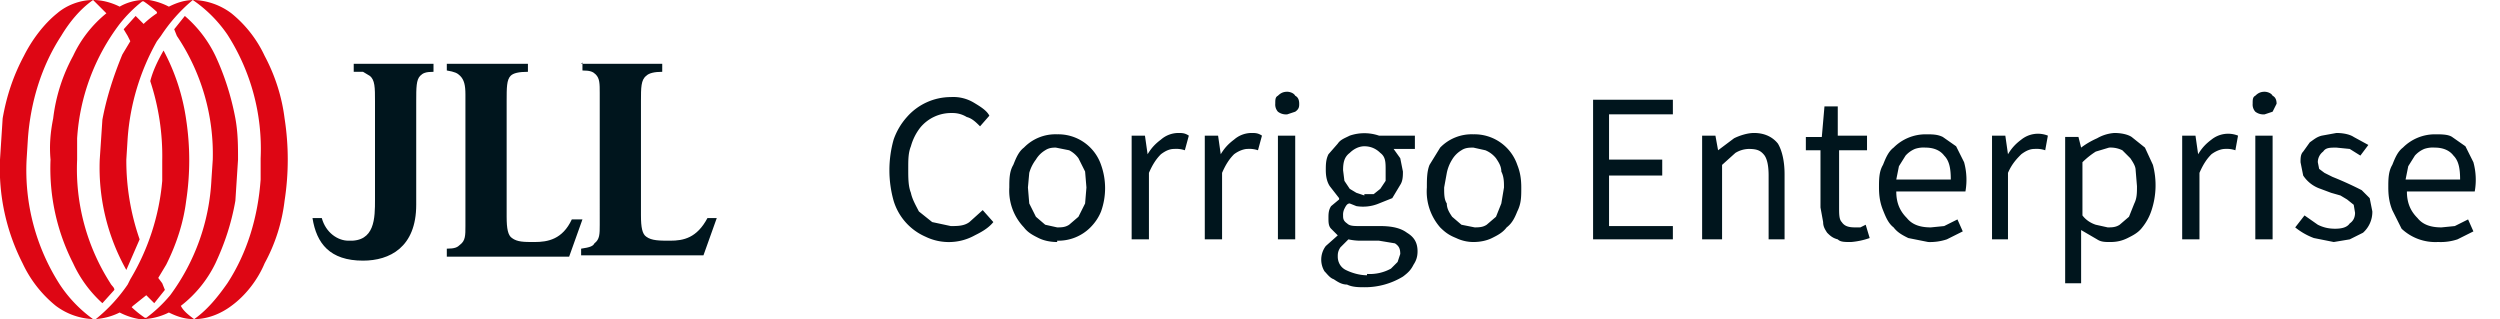 <svg xmlns="http://www.w3.org/2000/svg" fill="none" viewBox="0 0 188 24"><path fill="#00151D" fill-rule="evenodd" d="M32.7 4.8h-6.1v.6h.7l.5.3c.4.3.4.9.4 1.9V15c0 1.4 0 3.2-2 3.1-.8 0-1.7-.6-2-1.7h-.7c.3 1.9 1.3 3.2 3.8 3.2 2 0 4-1 4-4.2V7.6c0-1 0-1.6.3-1.9.2-.2.4-.3 1-.3v-.6Zm7 0h-6.1v.5c.6.1.8.2 1 .4.3.3.4.7.4 1.4V17c0 .7 0 1.1-.4 1.4-.2.2-.4.3-1 .3v.6h9.2l1-2.8H43c-.7 1.5-1.8 1.7-2.8 1.7-.8 0-1.3 0-1.7-.3-.3-.2-.4-.7-.4-1.6V7.6c0-1 0-1.6.3-1.9.2-.2.6-.3 1.3-.3v-.6Zm4 0h6.1v.6c-.6 0-1 .1-1.2.3-.4.3-.4.9-.4 1.9v8.6c0 .9.1 1.4.4 1.6.4.3 1 .3 1.8.3 1 0 2-.2 2.8-1.7h.7l-1 2.8h-9.2v-.5c.7-.1.9-.2 1-.4.4-.3.4-.7.4-1.4V7c0-.7 0-1.1-.3-1.4-.2-.2-.4-.3-1-.3v-.6Z" clip-rule="evenodd"/><path fill="#DE0614" d="M21.4 8.9c-.2-1.6-.7-3.2-1.5-4.7A9 9 0 0 0 17.4 1a5 5 0 0 0-2.8-1c-.7 0-1.3.2-1.9.5a5 5 0 0 0-1.5-.5h-.4c-.6 0-1.3.2-1.8.5C8.4.2 7.7 0 7 0 6 0 5 .4 4.3 1c-1 .8-1.9 2-2.5 3.2C1 5.7.5 7.2.2 8.9L0 12a15.7 15.7 0 0 0 1.7 7.8A9 9 0 0 0 4.2 23a5 5 0 0 0 2.9 1 4.8 4.8 0 0 0 1.9-.5 5 5 0 0 0 1.5.5h.3a4.8 4.8 0 0 0 1.9-.5c.6.3 1.2.5 1.9.5 1 0 2-.4 2.8-1 1.1-.8 2-2 2.5-3.2a13 13 0 0 0 1.5-4.7 20.2 20.2 0 0 0 0-6.2Zm-1.8 4.6c-.2 2.8-1 5.5-2.5 7.8-.7 1-1.5 2-2.5 2.7-.4-.3-.8-.6-1-1a9 9 0 0 0 2.6-3.2c.7-1.5 1.2-3 1.5-4.7l.2-3.1c0-1 0-2-.2-3.1-.3-1.6-.8-3.2-1.5-4.7a9.2 9.2 0 0 0-2.3-3l-.8 1 .2.5A15.9 15.9 0 0 1 16 12l-.1 1.5a15.9 15.9 0 0 1-3.1 8.7 10.4 10.4 0 0 1-1.8 1.7h-.1a7.6 7.6 0 0 1-1-.8l.1-.1 1-.8.6.6.8-1-.2-.5-.3-.4.6-1c.8-1.6 1.3-3.2 1.5-4.8A20.3 20.3 0 0 0 14 9a15.7 15.7 0 0 0-1.7-5.2c-.4.7-.8 1.5-1 2.3a18 18 0 0 1 .9 6v1.5A17.3 17.3 0 0 1 9.8 21l-.2.4A12.1 12.1 0 0 1 7.2 24H7a10 10 0 0 1-2.5-2.6A15.9 15.9 0 0 1 2 12l.1-1.6c.2-2.7 1-5.4 2.5-7.7C5.2 1.7 6 .7 7 0l1 1a9 9 0 0 0-2.5 3.2A13 13 0 0 0 4 8.9c-.2 1-.3 2-.2 3.1a15.7 15.7 0 0 0 1.7 7.8 9.2 9.2 0 0 0 2.2 3l.9-1c0-.2-.2-.3-.3-.5A15.9 15.9 0 0 1 5.8 12v-1.6A15.9 15.9 0 0 1 9 1.8 10.4 10.4 0 0 1 10.7.1h.1a7.7 7.7 0 0 1 1 .8V1a7 7 0 0 0-1 .8l-.6-.6-.9 1 .3.5.2.4-.6 1C8.5 5.8 8 7.4 7.7 9l-.2 3a15.7 15.7 0 0 0 2 8.3l1-2.3a18 18 0 0 1-1-6l.1-1.6a17.4 17.4 0 0 1 2.2-7.3l.3-.4A12.2 12.2 0 0 1 14.5 0a10 10 0 0 1 2.6 2.6 15.9 15.9 0 0 1 2.5 9.3v1.5Z"/><path fill="#00151D" d="M71.5 18.2a4 4 0 0 1-1.9-.4 4.3 4.3 0 0 1-2.4-2.7 8.5 8.5 0 0 1 0-4.6 5 5 0 0 1 1-1.7 4.4 4.4 0 0 1 3.3-1.5 3 3 0 0 1 1.7.4c.5.3 1 .6 1.2 1l-.7.8c-.3-.3-.6-.6-1-.7a2 2 0 0 0-1.1-.3 3 3 0 0 0-2.4 1.1 4 4 0 0 0-.7 1.4c-.2.5-.2 1-.2 1.7s0 1.3.2 1.8c.1.5.4 1 .6 1.4l1 .8 1.4.3c.5 0 1 0 1.4-.3l1-.9.8.9c-.4.5-1 .8-1.4 1a4 4 0 0 1-1.8.5Zm8 0c-.5 0-1-.1-1.4-.3-.4-.2-.8-.4-1.1-.8a4 4 0 0 1-1.1-3c0-.6 0-1.2.3-1.7.2-.5.4-1 .8-1.3a3.3 3.3 0 0 1 2.5-1 3.4 3.4 0 0 1 3.3 2.3 5.2 5.2 0 0 1 0 3.5c-.2.5-.5.9-.8 1.2a3.4 3.4 0 0 1-2.5 1Zm0-1.1c.3 0 .6 0 .9-.2l.7-.6.5-1 .1-1.2-.1-1.2-.5-1a2 2 0 0 0-.7-.6l-1-.2c-.2 0-.5 0-.8.2a2 2 0 0 0-.7.7 3 3 0 0 0-.5 1l-.1 1.1.1 1.2.5 1 .7.6.9.2Zm5.6.9v-7.8h1l.2 1.4c.3-.5.6-.8 1-1.1a2 2 0 0 1 1.3-.5c.3 0 .5 0 .8.2l-.3 1.1a2 2 0 0 0-.8-.1c-.3 0-.6.1-1 .4-.3.3-.6.7-.9 1.4v5h-1.3Zm5.5 0v-7.8h1l.2 1.4c.3-.5.6-.8 1-1.1a2 2 0 0 1 1.3-.5c.3 0 .5 0 .8.2l-.3 1.1a2 2 0 0 0-.8-.1c-.2 0-.6.1-1 .4-.3.3-.6.7-.9 1.4v5h-1.3Zm5.5 0v-7.8h1.3V18h-1.3Zm.7-9.4a1 1 0 0 1-.7-.2.8.8 0 0 1-.2-.6c0-.3 0-.5.2-.6.2-.2.4-.3.7-.3.2 0 .5.1.6.3.2.1.3.3.3.6 0 .2 0 .4-.3.6l-.6.2Zm5.8 13c-.4 0-.9 0-1.3-.2-.4 0-.7-.2-1-.4-.3-.1-.5-.4-.7-.6a1.7 1.7 0 0 1 .1-1.9l.9-.8-.5-.5c-.2-.2-.2-.5-.2-.8 0-.3 0-.6.2-.9l.6-.5v-.1l-.7-.9c-.2-.3-.3-.7-.3-1.2 0-.4 0-.8.2-1.2l.7-.8c.2-.3.5-.4.9-.6a3.4 3.4 0 0 1 2.2 0h2.7v1h-1.6l.5.7.2 1c0 .3 0 .7-.2 1l-.6 1-1 .4a3.1 3.1 0 0 1-1.7.2l-.5-.2c-.2 0-.3.2-.4.4a1 1 0 0 0-.1.5c0 .2 0 .4.3.6.2.2.5.2 1 .2h1.5c1 0 1.6.2 2 .5.5.3.8.7.8 1.4 0 .4-.1.7-.3 1-.2.4-.4.6-.8.9a5.5 5.5 0 0 1-2.9.8Zm0-7h.7l.5-.4.4-.6v-.8c0-.6 0-1-.4-1.3-.3-.3-.7-.5-1.2-.5-.4 0-.8.2-1.1.5-.4.3-.5.7-.5 1.3l.1.8.4.6.5.3.6.2Zm.2 6a3.3 3.3 0 0 0 1.8-.4l.5-.5.2-.6c0-.4-.1-.6-.4-.8l-1.2-.2h-1.3a4.3 4.3 0 0 1-1-.1l-.6.6c-.2.3-.2.5-.2.7 0 .4.2.8.6 1 .4.2 1 .4 1.6.4Zm8-2.4a3 3 0 0 1-1.3-.3c-.5-.2-.8-.4-1.2-.8a4.1 4.1 0 0 1-1-3c0-.6 0-1.2.2-1.7l.8-1.3a3.3 3.3 0 0 1 2.5-1 3.4 3.4 0 0 1 3.3 2.3c.2.5.3 1 .3 1.7s0 1.2-.3 1.8c-.2.5-.4.9-.8 1.2-.3.4-.7.6-1.1.8-.4.2-.9.3-1.4.3Zm0-1.1c.4 0 .7 0 1-.2l.7-.6.4-1 .2-1.2c0-.4 0-.8-.2-1.2 0-.4-.2-.7-.4-1a2 2 0 0 0-.8-.6l-.9-.2c-.3 0-.6 0-.9.2a2 2 0 0 0-.7.7 3 3 0 0 0-.4 1l-.2 1.1c0 .5 0 .9.2 1.2 0 .4.2.7.4 1l.7.6 1 .2Zm9 .9V7.5h6v1.1H121V12h4v1.2h-4V17h4.8v1h-6.2Zm8.2 0v-7.8h1l.2 1.1 1.2-.9c.4-.2 1-.4 1.5-.4.8 0 1.4.3 1.8.8.3.5.5 1.3.5 2.3V18H133v-4.8c0-.7-.1-1.2-.3-1.5-.3-.4-.6-.5-1.2-.5a2 2 0 0 0-1 .3l-1 .9V18H128Zm11.2.2c-.5 0-.8 0-1-.2-.4-.1-.6-.3-.8-.5-.2-.3-.3-.5-.3-.8l-.2-1.1v-4.3h-1.1v-1h1.2l.2-2.3h1v2.2h2.2v1.1h-2.1v4.3c0 .5 0 .9.2 1.1.2.3.5.4 1 .4h.4l.4-.2.3 1a5.6 5.6 0 0 1-1.4.3Zm5.8 0-1.5-.3c-.4-.2-.8-.4-1.1-.8-.4-.3-.6-.8-.8-1.3-.2-.5-.3-1-.3-1.7 0-.6 0-1.2.3-1.7.2-.5.4-1 .8-1.3a3.4 3.4 0 0 1 2.4-1c.5 0 .9 0 1.3.2l1 .7.6 1.2a5 5 0 0 1 .1 2.2h-5.2c0 .9.3 1.5.8 2 .4.5 1 .7 1.8.7l1-.1 1-.5.4.9-1.2.6a4 4 0 0 1-1.4.2Zm-2.4-4.7h4.1c0-.8-.1-1.4-.5-1.8-.3-.4-.8-.6-1.4-.6a2 2 0 0 0-.8.1 2 2 0 0 0-.7.5l-.5.8-.2 1Zm7.2 4.5v-7.8h1l.2 1.4c.3-.5.6-.8 1-1.1a2 2 0 0 1 2-.3l-.2 1.1a2 2 0 0 0-.8-.1c-.3 0-.6.1-1 .4-.3.3-.7.7-1 1.4v5h-1.2Zm5.5 3.3v-11h1l.2.8a6 6 0 0 1 1.2-.7 3 3 0 0 1 1.3-.4c.5 0 1 .1 1.3.3l1 .8.6 1.3a6 6 0 0 1-.1 3.4 4 4 0 0 1-.7 1.3c-.3.4-.7.6-1.1.8-.4.2-.8.3-1.3.3-.4 0-.7 0-1-.2l-1.2-.7v4h-1.2Zm3.2-4.2c.3 0 .6 0 .9-.2l.7-.6.4-1c.2-.4.2-.8.2-1.3l-.1-1.2c0-.3-.2-.6-.4-.9l-.6-.6a2 2 0 0 0-1-.2l-1 .3a6 6 0 0 0-1 .8v4c.3.4.7.6 1 .7l.9.2Zm5.6.9v-7.8h1l.2 1.4c.3-.5.6-.8 1-1.1a2 2 0 0 1 2-.3l-.2 1.1a2 2 0 0 0-.8-.1c-.2 0-.6.1-1 .4-.3.3-.6.7-.9 1.4v5h-1.3Zm5.5 0v-7.8h1.3V18h-1.3Zm.7-9.4a1 1 0 0 1-.7-.2.8.8 0 0 1-.2-.6c0-.3 0-.5.2-.6.2-.2.4-.3.7-.3.2 0 .5.1.6.3.2.1.3.3.3.6l-.3.6-.6.2Zm5.2 9.6-1.5-.3a5 5 0 0 1-1.4-.8l.7-.9 1 .7c.4.2.8.3 1.3.3s.9-.1 1.1-.4c.3-.2.4-.5.4-.8l-.1-.6-.5-.4-.5-.3-.7-.2-.8-.3a2.5 2.5 0 0 1-1.3-1l-.2-1c0-.3 0-.6.2-.8l.5-.7c.3-.2.5-.4.9-.5l1.1-.2c.5 0 1 .1 1.3.3l1.1.6-.6.8-.8-.5-1-.1c-.5 0-.8 0-1 .3a1 1 0 0 0-.4.8l.1.5.4.3.6.3a26.3 26.3 0 0 1 2.2 1l.6.6.2 1a2.1 2.1 0 0 1-.7 1.6l-1 .5-1.2.2Zm7.8 0a3.7 3.7 0 0 1-2.7-1l-.7-1.4c-.2-.5-.3-1-.3-1.7 0-.6 0-1.2.3-1.7.2-.5.4-1 .8-1.3a3.4 3.4 0 0 1 2.4-1c.5 0 1 0 1.3.2l1 .7.6 1.2a5 5 0 0 1 .1 2.2H181c0 .9.3 1.5.8 2 .4.5 1 .7 1.8.7l1-.1 1-.5.4.9-1.2.6a4 4 0 0 1-1.4.2Zm-2.4-4.7h4.1c0-.8-.1-1.4-.5-1.8-.3-.4-.8-.6-1.4-.6a2 2 0 0 0-.8.1 2 2 0 0 0-.7.5l-.5.8-.2 1Z"/></svg>